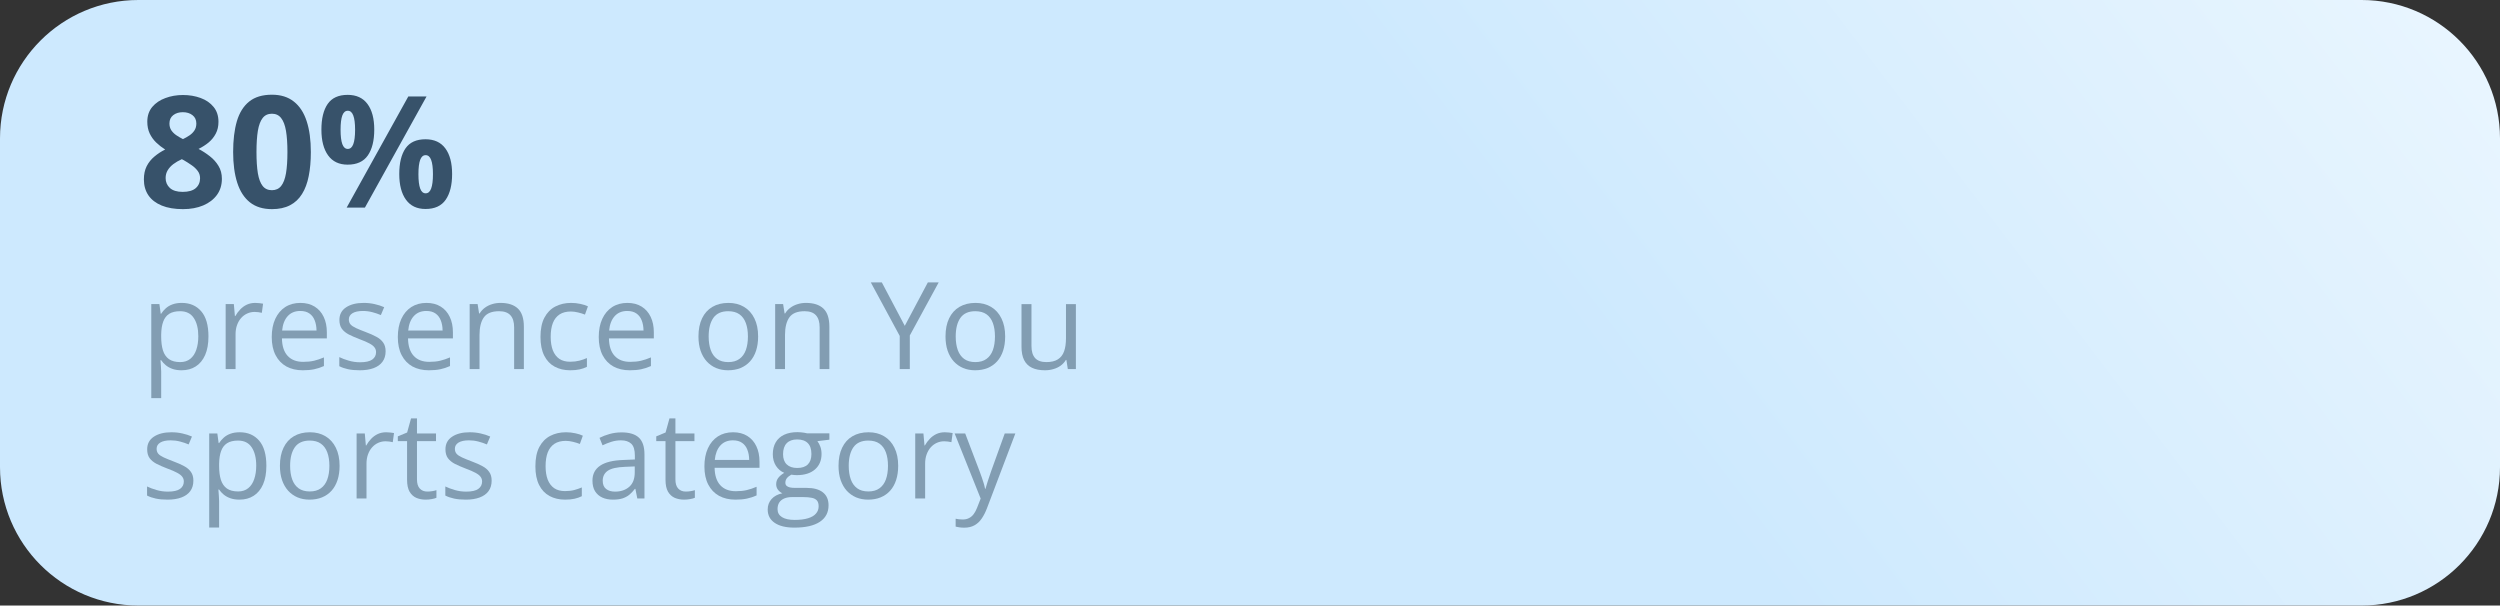 <?xml version="1.0" encoding="UTF-8"?> <svg xmlns="http://www.w3.org/2000/svg" width="289" height="70" viewBox="0 0 289 70" fill="none"><rect x="0" y="0" width="289" height="70" fill="#333333" stroke="none"/><path d="M273 0H16C7.163 0 0 7.163 0 16V54C0 62.837 7.163 70 16 70H273C281.837 70 289 62.837 289 54V16C289 7.163 281.837 0 273 0Z" fill="url(#paint0_linear_6099_1337)"></path><path d="M21.15 10.983C21.889 10.983 22.568 11.098 23.189 11.326C23.816 11.555 24.317 11.9 24.692 12.363C25.067 12.82 25.255 13.395 25.255 14.086C25.255 14.602 25.152 15.053 24.947 15.44C24.748 15.826 24.476 16.166 24.13 16.459C23.784 16.746 23.392 16.998 22.952 17.215C23.409 17.455 23.843 17.736 24.253 18.059C24.663 18.375 24.997 18.747 25.255 19.175C25.519 19.602 25.65 20.101 25.65 20.669C25.65 21.384 25.46 22.005 25.079 22.532C24.698 23.054 24.171 23.458 23.497 23.745C22.823 24.032 22.041 24.176 21.15 24.176C20.189 24.176 19.372 24.038 18.698 23.763C18.024 23.487 17.512 23.095 17.16 22.585C16.809 22.069 16.633 21.454 16.633 20.739C16.633 20.153 16.741 19.644 16.958 19.21C17.181 18.776 17.48 18.404 17.855 18.094C18.23 17.777 18.643 17.508 19.094 17.285C18.713 17.045 18.364 16.773 18.048 16.468C17.737 16.163 17.488 15.815 17.301 15.422C17.119 15.029 17.028 14.578 17.028 14.068C17.028 13.389 17.219 12.82 17.6 12.363C17.986 11.906 18.493 11.563 19.12 11.335C19.747 11.101 20.424 10.983 21.15 10.983ZM19.146 20.581C19.146 21.044 19.311 21.428 19.639 21.732C19.973 22.031 20.465 22.181 21.115 22.181C21.789 22.181 22.293 22.037 22.627 21.75C22.961 21.457 23.128 21.073 23.128 20.599C23.128 20.27 23.031 19.983 22.838 19.737C22.65 19.491 22.413 19.271 22.126 19.078C21.839 18.879 21.549 18.694 21.256 18.524L21.019 18.401C20.644 18.571 20.315 18.762 20.034 18.973C19.759 19.184 19.542 19.421 19.384 19.685C19.226 19.948 19.146 20.247 19.146 20.581ZM21.133 12.97C20.688 12.97 20.318 13.084 20.025 13.312C19.732 13.541 19.586 13.863 19.586 14.279C19.586 14.572 19.656 14.83 19.797 15.053C19.943 15.27 20.134 15.46 20.368 15.624C20.608 15.788 20.869 15.94 21.15 16.081C21.42 15.952 21.672 15.809 21.906 15.65C22.141 15.492 22.331 15.302 22.477 15.079C22.624 14.856 22.697 14.59 22.697 14.279C22.697 13.863 22.548 13.541 22.249 13.312C21.956 13.084 21.584 12.97 21.133 12.97ZM35.934 17.575C35.934 18.612 35.852 19.538 35.688 20.352C35.529 21.167 35.272 21.858 34.914 22.427C34.562 22.995 34.1 23.429 33.525 23.727C32.951 24.026 32.254 24.176 31.434 24.176C30.402 24.176 29.556 23.915 28.894 23.394C28.231 22.866 27.742 22.11 27.426 21.126C27.109 20.136 26.951 18.952 26.951 17.575C26.951 16.186 27.095 15 27.382 14.016C27.675 13.025 28.149 12.267 28.806 11.739C29.462 11.212 30.338 10.948 31.434 10.948C32.459 10.948 33.303 11.212 33.965 11.739C34.633 12.261 35.128 13.017 35.45 14.007C35.773 14.991 35.934 16.181 35.934 17.575ZM29.649 17.575C29.649 18.554 29.702 19.371 29.808 20.027C29.919 20.678 30.104 21.167 30.361 21.495C30.619 21.823 30.977 21.987 31.434 21.987C31.885 21.987 32.239 21.826 32.497 21.504C32.761 21.176 32.948 20.686 33.06 20.036C33.171 19.38 33.227 18.56 33.227 17.575C33.227 16.597 33.171 15.779 33.06 15.123C32.948 14.467 32.761 13.975 32.497 13.646C32.239 13.312 31.885 13.146 31.434 13.146C30.977 13.146 30.619 13.312 30.361 13.646C30.104 13.975 29.919 14.467 29.808 15.123C29.702 15.779 29.649 16.597 29.649 17.575ZM40.188 10.966C41.195 10.966 41.96 11.317 42.481 12.021C43.003 12.724 43.264 13.711 43.264 14.982C43.264 16.254 43.018 17.247 42.525 17.962C42.033 18.677 41.254 19.034 40.188 19.034C39.197 19.034 38.444 18.677 37.929 17.962C37.413 17.247 37.155 16.254 37.155 14.982C37.155 13.711 37.395 12.724 37.876 12.021C38.362 11.317 39.133 10.966 40.188 10.966ZM40.205 12.803C39.918 12.803 39.707 12.984 39.572 13.348C39.438 13.711 39.37 14.262 39.37 15C39.37 15.738 39.438 16.292 39.572 16.661C39.707 17.03 39.918 17.215 40.205 17.215C40.492 17.215 40.703 17.033 40.838 16.67C40.978 16.301 41.049 15.744 41.049 15C41.049 14.262 40.978 13.711 40.838 13.348C40.703 12.984 40.492 12.803 40.205 12.803ZM49.31 11.15L42.183 24H40.073L47.201 11.15H49.31ZM49.188 16.099C50.195 16.099 50.96 16.45 51.481 17.153C52.003 17.856 52.264 18.844 52.264 20.115C52.264 21.381 52.018 22.371 51.525 23.086C51.033 23.801 50.254 24.158 49.188 24.158C48.197 24.158 47.444 23.801 46.929 23.086C46.413 22.371 46.155 21.381 46.155 20.115C46.155 18.844 46.395 17.856 46.876 17.153C47.362 16.45 48.133 16.099 49.188 16.099ZM49.205 17.936C48.918 17.936 48.707 18.117 48.572 18.48C48.438 18.844 48.37 19.395 48.37 20.133C48.37 20.871 48.438 21.425 48.572 21.794C48.707 22.163 48.918 22.348 49.205 22.348C49.492 22.348 49.703 22.166 49.838 21.803C49.978 21.434 50.049 20.877 50.049 20.133C50.049 19.395 49.978 18.844 49.838 18.48C49.703 18.117 49.492 17.936 49.205 17.936Z" fill="#37526A"></path><path d="M110.355 50.107H111.576L113.235 54.467C113.331 54.723 113.42 54.97 113.502 55.207C113.584 55.44 113.657 55.664 113.721 55.879C113.785 56.094 113.836 56.302 113.872 56.503H113.92C113.984 56.274 114.076 55.975 114.194 55.605C114.313 55.23 114.441 54.849 114.578 54.46L116.148 50.107H117.375L114.105 58.724C113.932 59.186 113.728 59.588 113.495 59.931C113.267 60.273 112.988 60.536 112.659 60.719C112.33 60.906 111.932 61 111.466 61C111.251 61 111.062 60.986 110.897 60.959C110.733 60.936 110.591 60.909 110.472 60.877V59.965C110.573 59.988 110.694 60.008 110.835 60.027C110.982 60.045 111.132 60.054 111.288 60.054C111.571 60.054 111.816 59.999 112.021 59.889C112.232 59.784 112.412 59.629 112.563 59.423C112.714 59.218 112.844 58.973 112.954 58.69L113.365 57.634L110.355 50.107Z" fill="#829DB2"></path><path d="M109.215 49.97C109.366 49.97 109.523 49.979 109.688 49.998C109.852 50.011 109.999 50.032 110.126 50.059L109.983 51.115C109.859 51.083 109.722 51.058 109.571 51.04C109.42 51.021 109.279 51.012 109.146 51.012C108.845 51.012 108.559 51.074 108.289 51.197C108.024 51.316 107.791 51.49 107.59 51.718C107.389 51.942 107.231 52.214 107.117 52.534C107.003 52.849 106.946 53.201 106.946 53.59V57.621H105.801V50.107H106.747L106.87 51.492H106.918C107.074 51.213 107.261 50.96 107.48 50.731C107.7 50.498 107.953 50.313 108.241 50.176C108.534 50.039 108.858 49.97 109.215 49.97Z" fill="#829DB2"></path><path d="M103.83 53.85C103.83 54.467 103.75 55.018 103.59 55.502C103.43 55.987 103.199 56.396 102.898 56.73C102.596 57.063 102.23 57.319 101.801 57.497C101.376 57.671 100.894 57.758 100.354 57.758C99.852 57.758 99.39 57.671 98.97 57.497C98.554 57.319 98.193 57.063 97.886 56.73C97.585 56.396 97.35 55.987 97.18 55.502C97.016 55.018 96.934 54.467 96.934 53.85C96.934 53.028 97.073 52.328 97.352 51.753C97.63 51.172 98.028 50.731 98.545 50.429C99.066 50.123 99.685 49.97 100.402 49.97C101.088 49.97 101.687 50.123 102.198 50.429C102.715 50.736 103.115 51.179 103.398 51.759C103.686 52.335 103.83 53.032 103.83 53.85ZM98.113 53.85C98.113 54.454 98.193 54.977 98.353 55.42C98.513 55.864 98.759 56.206 99.093 56.449C99.427 56.691 99.856 56.812 100.382 56.812C100.903 56.812 101.33 56.691 101.664 56.449C102.002 56.206 102.251 55.864 102.411 55.42C102.571 54.977 102.651 54.454 102.651 53.85C102.651 53.252 102.571 52.735 102.411 52.301C102.251 51.862 102.004 51.524 101.671 51.286C101.337 51.049 100.905 50.93 100.375 50.93C99.594 50.93 99.02 51.188 98.654 51.705C98.293 52.221 98.113 52.936 98.113 53.85Z" fill="#829DB2"></path><path d="M91.831 60.993C90.844 60.993 90.083 60.808 89.548 60.438C89.013 60.072 88.746 59.558 88.746 58.895C88.746 58.425 88.895 58.023 89.192 57.689C89.493 57.355 89.909 57.134 90.439 57.024C90.243 56.932 90.074 56.795 89.932 56.613C89.795 56.43 89.726 56.219 89.726 55.982C89.726 55.708 89.802 55.468 89.953 55.262C90.108 55.052 90.343 54.851 90.659 54.659C90.266 54.499 89.946 54.229 89.699 53.85C89.457 53.466 89.336 53.02 89.336 52.513C89.336 51.974 89.448 51.514 89.672 51.135C89.895 50.751 90.22 50.459 90.645 50.258C91.07 50.057 91.584 49.956 92.188 49.956C92.32 49.956 92.453 49.963 92.585 49.977C92.722 49.986 92.852 50.002 92.976 50.025C93.099 50.043 93.207 50.066 93.298 50.093H95.876V50.827L94.491 50.998C94.628 51.176 94.742 51.391 94.834 51.642C94.925 51.894 94.971 52.173 94.971 52.479C94.971 53.228 94.717 53.825 94.21 54.268C93.703 54.707 93.005 54.926 92.119 54.926C91.909 54.926 91.694 54.908 91.475 54.871C91.251 54.995 91.079 55.132 90.96 55.283C90.846 55.433 90.789 55.607 90.789 55.804C90.789 55.95 90.832 56.066 90.919 56.153C91.011 56.24 91.141 56.304 91.31 56.345C91.479 56.382 91.682 56.4 91.92 56.4H93.243C94.061 56.4 94.687 56.571 95.121 56.914C95.56 57.257 95.78 57.757 95.78 58.416C95.78 59.247 95.441 59.885 94.765 60.328C94.089 60.771 93.111 60.993 91.831 60.993ZM91.865 60.102C92.487 60.102 93.001 60.038 93.408 59.91C93.819 59.787 94.125 59.606 94.326 59.368C94.532 59.135 94.635 58.856 94.635 58.532C94.635 58.23 94.566 58.002 94.429 57.846C94.292 57.696 94.091 57.595 93.826 57.545C93.561 57.49 93.236 57.463 92.852 57.463H91.55C91.212 57.463 90.917 57.515 90.666 57.62C90.414 57.725 90.22 57.881 90.083 58.086C89.95 58.292 89.884 58.548 89.884 58.854C89.884 59.261 90.055 59.569 90.398 59.78C90.741 59.995 91.23 60.102 91.865 60.102ZM92.16 54.097C92.704 54.097 93.113 53.96 93.387 53.685C93.661 53.411 93.799 53.011 93.799 52.486C93.799 51.923 93.659 51.503 93.38 51.224C93.102 50.941 92.69 50.799 92.146 50.799C91.625 50.799 91.223 50.946 90.94 51.238C90.661 51.526 90.522 51.949 90.522 52.506C90.522 53.018 90.663 53.411 90.947 53.685C91.23 53.96 91.635 54.097 92.16 54.097Z" fill="#829DB2"></path><path d="M84.741 49.97C85.381 49.97 85.929 50.112 86.386 50.395C86.843 50.679 87.193 51.076 87.435 51.588C87.677 52.095 87.798 52.69 87.798 53.37V54.077H82.609C82.623 54.959 82.842 55.63 83.267 56.092C83.692 56.554 84.291 56.784 85.063 56.784C85.538 56.784 85.959 56.741 86.324 56.654C86.69 56.567 87.069 56.439 87.462 56.27V57.271C87.083 57.44 86.706 57.564 86.331 57.641C85.961 57.719 85.522 57.758 85.015 57.758C84.293 57.758 83.662 57.612 83.123 57.319C82.588 57.022 82.172 56.588 81.875 56.017C81.578 55.445 81.43 54.746 81.43 53.919C81.43 53.11 81.564 52.411 81.834 51.821C82.108 51.227 82.492 50.77 82.986 50.45C83.484 50.13 84.069 49.97 84.741 49.97ZM84.727 50.903C84.119 50.903 83.635 51.101 83.274 51.499C82.913 51.897 82.698 52.452 82.629 53.165H86.605C86.601 52.717 86.53 52.324 86.393 51.986C86.26 51.643 86.057 51.378 85.783 51.191C85.509 50.998 85.157 50.903 84.727 50.903Z" fill="#829DB2"></path><path d="M79.27 56.825C79.458 56.825 79.65 56.809 79.846 56.777C80.043 56.745 80.203 56.706 80.326 56.661V57.545C80.194 57.604 80.008 57.655 79.771 57.696C79.538 57.737 79.309 57.758 79.085 57.758C78.688 57.758 78.327 57.689 78.002 57.552C77.678 57.41 77.417 57.172 77.221 56.839C77.029 56.505 76.933 56.044 76.933 55.454V50.998H75.863V50.443L76.94 49.997L77.392 48.366H78.078V50.107H80.278V50.998H78.078V55.42C78.078 55.891 78.185 56.242 78.4 56.475C78.619 56.709 78.909 56.825 79.27 56.825Z" fill="#829DB2"></path><path d="M71.854 49.984C72.75 49.984 73.415 50.185 73.849 50.587C74.283 50.989 74.5 51.631 74.5 52.514V57.621H73.671L73.451 56.51H73.397C73.186 56.784 72.967 57.015 72.739 57.203C72.51 57.385 72.245 57.525 71.943 57.621C71.646 57.712 71.281 57.758 70.847 57.758C70.389 57.758 69.983 57.678 69.626 57.518C69.274 57.358 68.996 57.116 68.79 56.791C68.589 56.467 68.488 56.055 68.488 55.557C68.488 54.808 68.785 54.232 69.379 53.83C69.974 53.428 70.879 53.208 72.094 53.172L73.39 53.117V52.657C73.39 52.008 73.25 51.554 72.972 51.293C72.693 51.033 72.3 50.903 71.793 50.903C71.4 50.903 71.025 50.96 70.668 51.074C70.312 51.188 69.974 51.323 69.654 51.478L69.304 50.615C69.642 50.441 70.031 50.292 70.469 50.169C70.908 50.046 71.37 49.984 71.854 49.984ZM73.376 53.919L72.231 53.967C71.294 54.003 70.634 54.157 70.25 54.426C69.866 54.696 69.674 55.077 69.674 55.571C69.674 56.001 69.805 56.318 70.065 56.524C70.326 56.73 70.671 56.832 71.1 56.832C71.767 56.832 72.314 56.647 72.739 56.277C73.164 55.907 73.376 55.352 73.376 54.611V53.919Z" fill="#829DB2"></path><path d="M65.318 57.758C64.642 57.758 64.046 57.618 63.529 57.34C63.013 57.061 62.61 56.636 62.322 56.065C62.035 55.493 61.891 54.773 61.891 53.905C61.891 52.996 62.041 52.253 62.343 51.677C62.649 51.097 63.07 50.667 63.605 50.388C64.139 50.11 64.747 49.97 65.428 49.97C65.803 49.97 66.164 50.009 66.511 50.087C66.863 50.16 67.151 50.254 67.375 50.368L67.032 51.321C66.804 51.229 66.538 51.147 66.237 51.074C65.94 51.001 65.661 50.964 65.4 50.964C64.879 50.964 64.445 51.076 64.098 51.3C63.755 51.524 63.497 51.853 63.323 52.287C63.154 52.721 63.07 53.256 63.07 53.891C63.07 54.499 63.152 55.018 63.316 55.448C63.486 55.877 63.735 56.206 64.064 56.435C64.397 56.659 64.813 56.771 65.311 56.771C65.709 56.771 66.068 56.73 66.388 56.647C66.708 56.56 66.998 56.46 67.258 56.346V57.36C67.007 57.488 66.726 57.587 66.415 57.655C66.109 57.724 65.743 57.758 65.318 57.758Z" fill="#829DB2"></path><path d="M56.834 55.564C56.834 56.044 56.713 56.449 56.471 56.778C56.233 57.102 55.891 57.346 55.443 57.511C54.999 57.676 54.469 57.758 53.852 57.758C53.327 57.758 52.872 57.717 52.488 57.634C52.104 57.552 51.768 57.436 51.48 57.285V56.236C51.787 56.387 52.152 56.524 52.577 56.647C53.002 56.771 53.437 56.832 53.88 56.832C54.529 56.832 54.999 56.727 55.292 56.517C55.584 56.307 55.731 56.021 55.731 55.66C55.731 55.455 55.671 55.274 55.553 55.118C55.438 54.959 55.244 54.806 54.97 54.659C54.696 54.508 54.316 54.344 53.832 54.166C53.352 53.983 52.936 53.802 52.584 53.624C52.237 53.441 51.967 53.22 51.775 52.959C51.588 52.699 51.494 52.36 51.494 51.944C51.494 51.309 51.75 50.823 52.262 50.484C52.778 50.142 53.455 49.97 54.291 49.97C54.744 49.97 55.166 50.016 55.559 50.107C55.957 50.194 56.327 50.313 56.67 50.464L56.286 51.376C55.975 51.243 55.644 51.131 55.292 51.04C54.94 50.948 54.581 50.903 54.216 50.903C53.69 50.903 53.286 50.989 53.002 51.163C52.724 51.337 52.584 51.574 52.584 51.876C52.584 52.109 52.648 52.301 52.776 52.452C52.909 52.603 53.119 52.744 53.407 52.877C53.695 53.009 54.074 53.165 54.545 53.343C55.016 53.517 55.422 53.697 55.765 53.885C56.108 54.067 56.371 54.291 56.553 54.556C56.741 54.817 56.834 55.153 56.834 55.564Z" fill="#829DB2"></path><path d="M49.395 56.825C49.583 56.825 49.775 56.809 49.971 56.777C50.168 56.745 50.328 56.706 50.451 56.661V57.545C50.319 57.604 50.133 57.655 49.896 57.696C49.663 57.737 49.434 57.758 49.21 57.758C48.813 57.758 48.452 57.689 48.127 57.552C47.803 57.41 47.542 57.172 47.346 56.839C47.154 56.505 47.058 56.044 47.058 55.454V50.998H45.988V50.443L47.065 49.997L47.517 48.366H48.203V50.107H50.403V50.998H48.203V55.42C48.203 55.891 48.31 56.242 48.525 56.475C48.744 56.709 49.034 56.825 49.395 56.825Z" fill="#829DB2"></path><path d="M44.637 49.97C44.787 49.97 44.945 49.979 45.11 49.998C45.274 50.011 45.42 50.032 45.548 50.059L45.404 51.115C45.281 51.083 45.144 51.058 44.993 51.04C44.842 51.021 44.701 51.012 44.568 51.012C44.266 51.012 43.981 51.074 43.711 51.197C43.446 51.316 43.213 51.49 43.012 51.718C42.811 51.942 42.653 52.214 42.539 52.534C42.425 52.849 42.367 53.201 42.367 53.59V57.621H41.223V50.107H42.169L42.292 51.492H42.34C42.495 51.213 42.683 50.96 42.902 50.731C43.122 50.498 43.375 50.313 43.663 50.176C43.956 50.039 44.28 49.97 44.637 49.97Z" fill="#829DB2"></path><path d="M39.256 53.85C39.256 54.467 39.176 55.018 39.016 55.502C38.856 55.987 38.625 56.396 38.324 56.73C38.022 57.063 37.656 57.319 37.227 57.497C36.802 57.671 36.319 57.758 35.78 57.758C35.277 57.758 34.816 57.671 34.395 57.497C33.98 57.319 33.618 57.063 33.312 56.73C33.011 56.396 32.775 55.987 32.606 55.502C32.442 55.018 32.359 54.467 32.359 53.85C32.359 53.028 32.499 52.328 32.778 51.753C33.056 51.172 33.454 50.731 33.97 50.429C34.491 50.123 35.111 49.97 35.828 49.97C36.514 49.97 37.112 50.123 37.624 50.429C38.141 50.736 38.541 51.179 38.824 51.759C39.112 52.335 39.256 53.032 39.256 53.85ZM33.538 53.85C33.538 54.454 33.618 54.977 33.778 55.42C33.938 55.864 34.185 56.206 34.519 56.449C34.852 56.691 35.282 56.812 35.808 56.812C36.329 56.812 36.756 56.691 37.09 56.449C37.428 56.206 37.677 55.864 37.837 55.42C37.997 54.977 38.077 54.454 38.077 53.85C38.077 53.252 37.997 52.735 37.837 52.301C37.677 51.862 37.43 51.524 37.096 51.286C36.763 51.049 36.331 50.93 35.801 50.93C35.019 50.93 34.446 51.188 34.08 51.705C33.719 52.221 33.538 52.936 33.538 53.85Z" fill="#829DB2"></path><path d="M27.714 49.97C28.651 49.97 29.398 50.292 29.956 50.937C30.513 51.581 30.792 52.55 30.792 53.843C30.792 54.698 30.664 55.416 30.408 55.996C30.152 56.576 29.791 57.015 29.325 57.312C28.863 57.609 28.317 57.758 27.687 57.758C27.289 57.758 26.939 57.705 26.638 57.6C26.336 57.495 26.078 57.353 25.863 57.175C25.648 56.997 25.47 56.803 25.328 56.592H25.246C25.26 56.771 25.276 56.986 25.294 57.237C25.317 57.488 25.328 57.708 25.328 57.895V60.98H24.184V50.107H25.123L25.274 51.218H25.328C25.475 50.989 25.653 50.781 25.863 50.594C26.073 50.402 26.329 50.251 26.631 50.142C26.937 50.027 27.298 49.97 27.714 49.97ZM27.515 50.93C26.994 50.93 26.574 51.031 26.254 51.232C25.939 51.433 25.708 51.734 25.561 52.136C25.415 52.534 25.338 53.035 25.328 53.638V53.857C25.328 54.492 25.397 55.029 25.534 55.468C25.676 55.907 25.907 56.24 26.227 56.469C26.551 56.698 26.985 56.812 27.529 56.812C27.995 56.812 28.384 56.686 28.694 56.435C29.005 56.183 29.236 55.834 29.387 55.386C29.542 54.934 29.62 54.415 29.62 53.83C29.62 52.943 29.446 52.239 29.099 51.718C28.756 51.193 28.228 50.93 27.515 50.93Z" fill="#829DB2"></path><path d="M22.354 55.564C22.354 56.044 22.233 56.449 21.991 56.778C21.753 57.102 21.41 57.346 20.962 57.511C20.519 57.676 19.989 57.758 19.372 57.758C18.846 57.758 18.392 57.717 18.008 57.634C17.624 57.552 17.288 57.436 17 57.285V56.236C17.306 56.387 17.672 56.524 18.097 56.647C18.522 56.771 18.956 56.832 19.399 56.832C20.048 56.832 20.519 56.727 20.811 56.517C21.104 56.307 21.25 56.021 21.25 55.66C21.25 55.455 21.191 55.274 21.072 55.118C20.958 54.959 20.764 54.806 20.489 54.659C20.215 54.508 19.836 54.344 19.351 54.166C18.872 53.983 18.456 53.802 18.104 53.624C17.756 53.441 17.487 53.22 17.295 52.959C17.107 52.699 17.014 52.36 17.014 51.944C17.014 51.309 17.27 50.823 17.782 50.484C18.298 50.142 18.974 49.97 19.811 49.97C20.263 49.97 20.686 50.016 21.079 50.107C21.477 50.194 21.847 50.313 22.189 50.464L21.806 51.376C21.495 51.243 21.163 51.131 20.811 51.04C20.46 50.948 20.101 50.903 19.735 50.903C19.21 50.903 18.805 50.989 18.522 51.163C18.243 51.337 18.104 51.574 18.104 51.876C18.104 52.109 18.168 52.301 18.296 52.452C18.428 52.603 18.638 52.744 18.926 52.877C19.214 53.009 19.594 53.165 20.064 53.343C20.535 53.517 20.942 53.697 21.285 53.885C21.627 54.067 21.89 54.291 22.073 54.556C22.26 54.817 22.354 55.153 22.354 55.564Z" fill="#829DB2"></path><path d="M124.372 35.154V42.667H123.44L123.275 41.611H123.214C123.058 41.872 122.857 42.091 122.61 42.27C122.364 42.448 122.085 42.58 121.774 42.667C121.468 42.759 121.141 42.804 120.794 42.804C120.2 42.804 119.702 42.708 119.299 42.516C118.897 42.325 118.593 42.027 118.388 41.625C118.186 41.223 118.086 40.707 118.086 40.076V35.154H119.238V39.994C119.238 40.62 119.379 41.088 119.663 41.399C119.946 41.705 120.378 41.858 120.958 41.858C121.516 41.858 121.959 41.753 122.288 41.543C122.622 41.333 122.862 41.024 123.008 40.617C123.154 40.206 123.227 39.703 123.227 39.109V35.154H124.372Z" fill="#829DB2"></path><path d="M116.197 38.896C116.197 39.513 116.117 40.064 115.957 40.548C115.797 41.033 115.567 41.442 115.265 41.775C114.963 42.109 114.598 42.365 114.168 42.543C113.743 42.717 113.261 42.804 112.722 42.804C112.219 42.804 111.757 42.717 111.337 42.543C110.921 42.365 110.56 42.109 110.254 41.775C109.952 41.442 109.717 41.033 109.548 40.548C109.383 40.064 109.301 39.513 109.301 38.896C109.301 38.074 109.44 37.374 109.719 36.798C109.998 36.218 110.395 35.777 110.912 35.475C111.433 35.169 112.052 35.016 112.77 35.016C113.455 35.016 114.054 35.169 114.566 35.475C115.082 35.782 115.482 36.225 115.765 36.805C116.053 37.381 116.197 38.078 116.197 38.896ZM110.48 38.896C110.48 39.499 110.56 40.023 110.72 40.466C110.88 40.909 111.127 41.252 111.46 41.494C111.794 41.737 112.223 41.858 112.749 41.858C113.27 41.858 113.697 41.737 114.031 41.494C114.369 41.252 114.618 40.909 114.778 40.466C114.938 40.023 115.018 39.499 115.018 38.896C115.018 38.297 114.938 37.781 114.778 37.347C114.618 36.908 114.371 36.57 114.038 36.332C113.704 36.095 113.272 35.976 112.742 35.976C111.961 35.976 111.387 36.234 111.021 36.751C110.66 37.267 110.48 37.982 110.48 38.896Z" fill="#829DB2"></path><path d="M104.592 37.669L107.259 32.645H108.513L105.175 38.78V42.667H104.009V38.835L100.664 32.645H101.939L104.592 37.669Z" fill="#829DB2"></path><path d="M93.167 35.016C94.058 35.016 94.733 35.236 95.19 35.674C95.647 36.108 95.875 36.808 95.875 37.772V42.667H94.751V37.847C94.751 37.221 94.607 36.753 94.319 36.442C94.036 36.131 93.599 35.976 93.01 35.976C92.178 35.976 91.593 36.211 91.255 36.682C90.916 37.153 90.747 37.836 90.747 38.732V42.667H89.609V35.153H90.528L90.699 36.236H90.761C90.921 35.971 91.124 35.75 91.371 35.571C91.618 35.389 91.894 35.252 92.201 35.16C92.507 35.064 92.829 35.016 93.167 35.016Z" fill="#829DB2"></path><path d="M87.639 38.896C87.639 39.513 87.559 40.064 87.399 40.548C87.239 41.033 87.008 41.442 86.706 41.775C86.405 42.109 86.039 42.365 85.609 42.543C85.184 42.717 84.702 42.804 84.163 42.804C83.66 42.804 83.199 42.717 82.778 42.543C82.362 42.365 82.001 42.109 81.695 41.775C81.393 41.442 81.158 41.033 80.989 40.548C80.825 40.064 80.742 39.513 80.742 38.896C80.742 38.074 80.882 37.374 81.16 36.798C81.439 36.218 81.837 35.777 82.353 35.475C82.874 35.169 83.493 35.016 84.211 35.016C84.897 35.016 85.495 35.169 86.007 35.475C86.523 35.782 86.923 36.225 87.207 36.805C87.495 37.381 87.639 38.078 87.639 38.896ZM81.921 38.896C81.921 39.499 82.001 40.023 82.161 40.466C82.321 40.909 82.568 41.252 82.902 41.494C83.235 41.737 83.665 41.858 84.19 41.858C84.711 41.858 85.139 41.737 85.472 41.494C85.811 41.252 86.06 40.909 86.22 40.466C86.379 40.023 86.46 39.499 86.46 38.896C86.46 38.297 86.379 37.781 86.22 37.347C86.06 36.908 85.813 36.57 85.479 36.332C85.146 36.095 84.714 35.976 84.183 35.976C83.402 35.976 82.829 36.234 82.463 36.751C82.102 37.267 81.921 37.982 81.921 38.896Z" fill="#829DB2"></path><path d="M72.526 35.016C73.166 35.016 73.714 35.158 74.171 35.441C74.628 35.724 74.978 36.122 75.22 36.634C75.462 37.141 75.583 37.735 75.583 38.416V39.122H70.394C70.408 40.005 70.627 40.676 71.052 41.138C71.477 41.599 72.076 41.83 72.848 41.83C73.323 41.83 73.744 41.787 74.109 41.7C74.475 41.613 74.855 41.485 75.248 41.316V42.317C74.868 42.486 74.491 42.609 74.116 42.687C73.746 42.765 73.308 42.804 72.8 42.804C72.078 42.804 71.447 42.657 70.908 42.365C70.373 42.068 69.957 41.634 69.66 41.062C69.363 40.491 69.215 39.792 69.215 38.965C69.215 38.156 69.35 37.457 69.619 36.867C69.894 36.273 70.277 35.816 70.771 35.496C71.269 35.176 71.854 35.016 72.526 35.016ZM72.512 35.948C71.904 35.948 71.42 36.147 71.059 36.545C70.698 36.943 70.483 37.498 70.415 38.211H74.391C74.386 37.763 74.315 37.37 74.178 37.032C74.046 36.689 73.842 36.424 73.568 36.236C73.294 36.044 72.942 35.948 72.512 35.948Z" fill="#829DB2"></path><path d="M65.908 42.804C65.232 42.804 64.635 42.664 64.119 42.386C63.602 42.107 63.2 41.682 62.912 41.111C62.624 40.539 62.48 39.819 62.48 38.951C62.48 38.042 62.631 37.299 62.933 36.723C63.239 36.143 63.66 35.713 64.194 35.434C64.729 35.156 65.337 35.016 66.018 35.016C66.393 35.016 66.754 35.055 67.101 35.133C67.453 35.206 67.741 35.3 67.965 35.414L67.622 36.367C67.393 36.275 67.128 36.193 66.827 36.12C66.53 36.047 66.251 36.01 65.99 36.01C65.469 36.01 65.035 36.122 64.688 36.346C64.345 36.57 64.087 36.899 63.913 37.333C63.744 37.767 63.66 38.302 63.66 38.937C63.66 39.545 63.742 40.064 63.906 40.493C64.076 40.923 64.325 41.252 64.654 41.481C64.987 41.705 65.403 41.817 65.901 41.817C66.299 41.817 66.658 41.775 66.978 41.693C67.297 41.606 67.588 41.506 67.848 41.392V42.406C67.597 42.534 67.316 42.632 67.005 42.701C66.699 42.77 66.333 42.804 65.908 42.804Z" fill="#829DB2"></path><path d="M57.851 35.016C58.742 35.016 59.416 35.236 59.873 35.674C60.33 36.108 60.559 36.808 60.559 37.772V42.667H59.434V37.847C59.434 37.221 59.291 36.753 59.003 36.442C58.719 36.131 58.283 35.976 57.693 35.976C56.861 35.976 56.276 36.211 55.938 36.682C55.6 37.153 55.431 37.836 55.431 38.732V42.667H54.293V35.153H55.212L55.383 36.236H55.445C55.605 35.971 55.808 35.75 56.055 35.571C56.302 35.389 56.578 35.252 56.884 35.16C57.191 35.064 57.513 35.016 57.851 35.016Z" fill="#829DB2"></path><path d="M49.299 35.016C49.939 35.016 50.488 35.158 50.945 35.441C51.402 35.724 51.751 36.122 51.993 36.634C52.236 37.141 52.357 37.735 52.357 38.416V39.122H47.167C47.181 40.005 47.401 40.676 47.825 41.138C48.251 41.599 48.849 41.83 49.622 41.83C50.097 41.83 50.517 41.787 50.883 41.7C51.249 41.613 51.628 41.485 52.021 41.316V42.317C51.642 42.486 51.265 42.609 50.89 42.687C50.52 42.765 50.081 42.804 49.574 42.804C48.852 42.804 48.221 42.657 47.681 42.365C47.147 42.068 46.731 41.634 46.434 41.062C46.137 40.491 45.988 39.792 45.988 38.965C45.988 38.156 46.123 37.457 46.393 36.867C46.667 36.273 47.051 35.816 47.544 35.496C48.043 35.176 48.628 35.016 49.299 35.016ZM49.286 35.948C48.678 35.948 48.193 36.147 47.832 36.545C47.471 36.943 47.257 37.498 47.188 38.211H51.164C51.16 37.763 51.089 37.37 50.952 37.032C50.819 36.689 50.616 36.424 50.341 36.236C50.067 36.044 49.715 35.948 49.286 35.948Z" fill="#829DB2"></path><path d="M44.577 40.61C44.577 41.09 44.456 41.494 44.213 41.823C43.976 42.148 43.633 42.392 43.185 42.557C42.742 42.721 42.212 42.804 41.595 42.804C41.069 42.804 40.614 42.763 40.23 42.68C39.846 42.598 39.511 42.481 39.223 42.331V41.282C39.529 41.433 39.895 41.57 40.319 41.693C40.745 41.817 41.179 41.878 41.622 41.878C42.271 41.878 42.742 41.773 43.034 41.563C43.327 41.353 43.473 41.067 43.473 40.706C43.473 40.5 43.413 40.32 43.295 40.164C43.181 40.005 42.986 39.851 42.712 39.705C42.438 39.554 42.059 39.39 41.574 39.212C41.094 39.029 40.678 38.848 40.326 38.67C39.979 38.487 39.709 38.266 39.517 38.005C39.33 37.745 39.236 37.406 39.236 36.99C39.236 36.355 39.492 35.868 40.004 35.53C40.521 35.188 41.197 35.016 42.033 35.016C42.486 35.016 42.908 35.062 43.302 35.153C43.699 35.24 44.069 35.359 44.412 35.51L44.028 36.422C43.717 36.289 43.386 36.177 43.034 36.086C42.682 35.994 42.324 35.948 41.958 35.948C41.432 35.948 41.028 36.035 40.745 36.209C40.466 36.383 40.326 36.62 40.326 36.922C40.326 37.155 40.39 37.347 40.518 37.498C40.651 37.648 40.861 37.79 41.149 37.923C41.437 38.055 41.816 38.211 42.287 38.389C42.758 38.563 43.164 38.743 43.507 38.931C43.85 39.113 44.113 39.337 44.296 39.602C44.483 39.863 44.577 40.199 44.577 40.61Z" fill="#829DB2"></path><path d="M34.725 35.016C35.365 35.016 35.913 35.158 36.37 35.441C36.828 35.724 37.177 36.122 37.419 36.634C37.661 37.141 37.783 37.735 37.783 38.416V39.122H32.593C32.607 40.005 32.826 40.676 33.251 41.138C33.676 41.599 34.275 41.83 35.047 41.83C35.523 41.83 35.943 41.787 36.309 41.7C36.674 41.613 37.054 41.485 37.447 41.316V42.317C37.067 42.486 36.69 42.609 36.316 42.687C35.945 42.765 35.507 42.804 34.999 42.804C34.277 42.804 33.647 42.657 33.107 42.365C32.573 42.068 32.157 41.634 31.86 41.062C31.563 40.491 31.414 39.792 31.414 38.965C31.414 38.156 31.549 37.457 31.819 36.867C32.093 36.273 32.477 35.816 32.97 35.496C33.468 35.176 34.053 35.016 34.725 35.016ZM34.712 35.948C34.104 35.948 33.619 36.147 33.258 36.545C32.897 36.943 32.682 37.498 32.614 38.211H36.59C36.585 37.763 36.514 37.37 36.377 37.032C36.245 36.689 36.041 36.424 35.767 36.236C35.493 36.044 35.141 35.948 34.712 35.948Z" fill="#829DB2"></path><path d="M29.5 35.016C29.651 35.016 29.808 35.025 29.973 35.044C30.137 35.057 30.284 35.078 30.412 35.105L30.268 36.161C30.144 36.129 30.007 36.104 29.856 36.086C29.706 36.067 29.564 36.058 29.431 36.058C29.13 36.058 28.844 36.12 28.574 36.243C28.309 36.362 28.076 36.536 27.875 36.764C27.674 36.988 27.516 37.26 27.402 37.58C27.288 37.895 27.231 38.247 27.231 38.636V42.667H26.086V35.153H27.032L27.155 36.538H27.203C27.359 36.259 27.546 36.006 27.765 35.777C27.985 35.544 28.238 35.359 28.526 35.222C28.819 35.085 29.143 35.016 29.5 35.016Z" fill="#829DB2"></path><path d="M21.019 35.016C21.956 35.016 22.703 35.338 23.26 35.983C23.818 36.627 24.097 37.596 24.097 38.889C24.097 39.744 23.969 40.462 23.713 41.042C23.457 41.622 23.096 42.061 22.63 42.358C22.168 42.655 21.622 42.804 20.991 42.804C20.594 42.804 20.244 42.751 19.942 42.646C19.641 42.541 19.383 42.399 19.168 42.221C18.953 42.043 18.775 41.849 18.633 41.638H18.551C18.565 41.817 18.581 42.031 18.599 42.283C18.622 42.534 18.633 42.754 18.633 42.941V46.026H17.488V35.153H18.427L18.578 36.264H18.633C18.779 36.035 18.958 35.827 19.168 35.64C19.378 35.448 19.634 35.297 19.936 35.188C20.242 35.073 20.603 35.016 21.019 35.016ZM20.82 35.976C20.299 35.976 19.878 36.076 19.559 36.278C19.243 36.479 19.012 36.78 18.866 37.182C18.72 37.58 18.642 38.08 18.633 38.684V38.903C18.633 39.538 18.702 40.075 18.839 40.514C18.98 40.953 19.211 41.286 19.531 41.515C19.856 41.743 20.29 41.858 20.834 41.858C21.3 41.858 21.688 41.732 21.999 41.481C22.31 41.229 22.541 40.88 22.692 40.432C22.847 39.979 22.924 39.461 22.924 38.876C22.924 37.989 22.751 37.285 22.404 36.764C22.061 36.239 21.533 35.976 20.82 35.976Z" fill="#829DB2"></path><defs><linearGradient id="paint0_linear_6099_1337" x1="180.625" y1="37.029" x2="329.03" y2="-75.885" gradientUnits="userSpaceOnUse"><stop stop-color="#CDE9FE"></stop><stop offset="1" stop-color="white"></stop></linearGradient></defs></svg> 